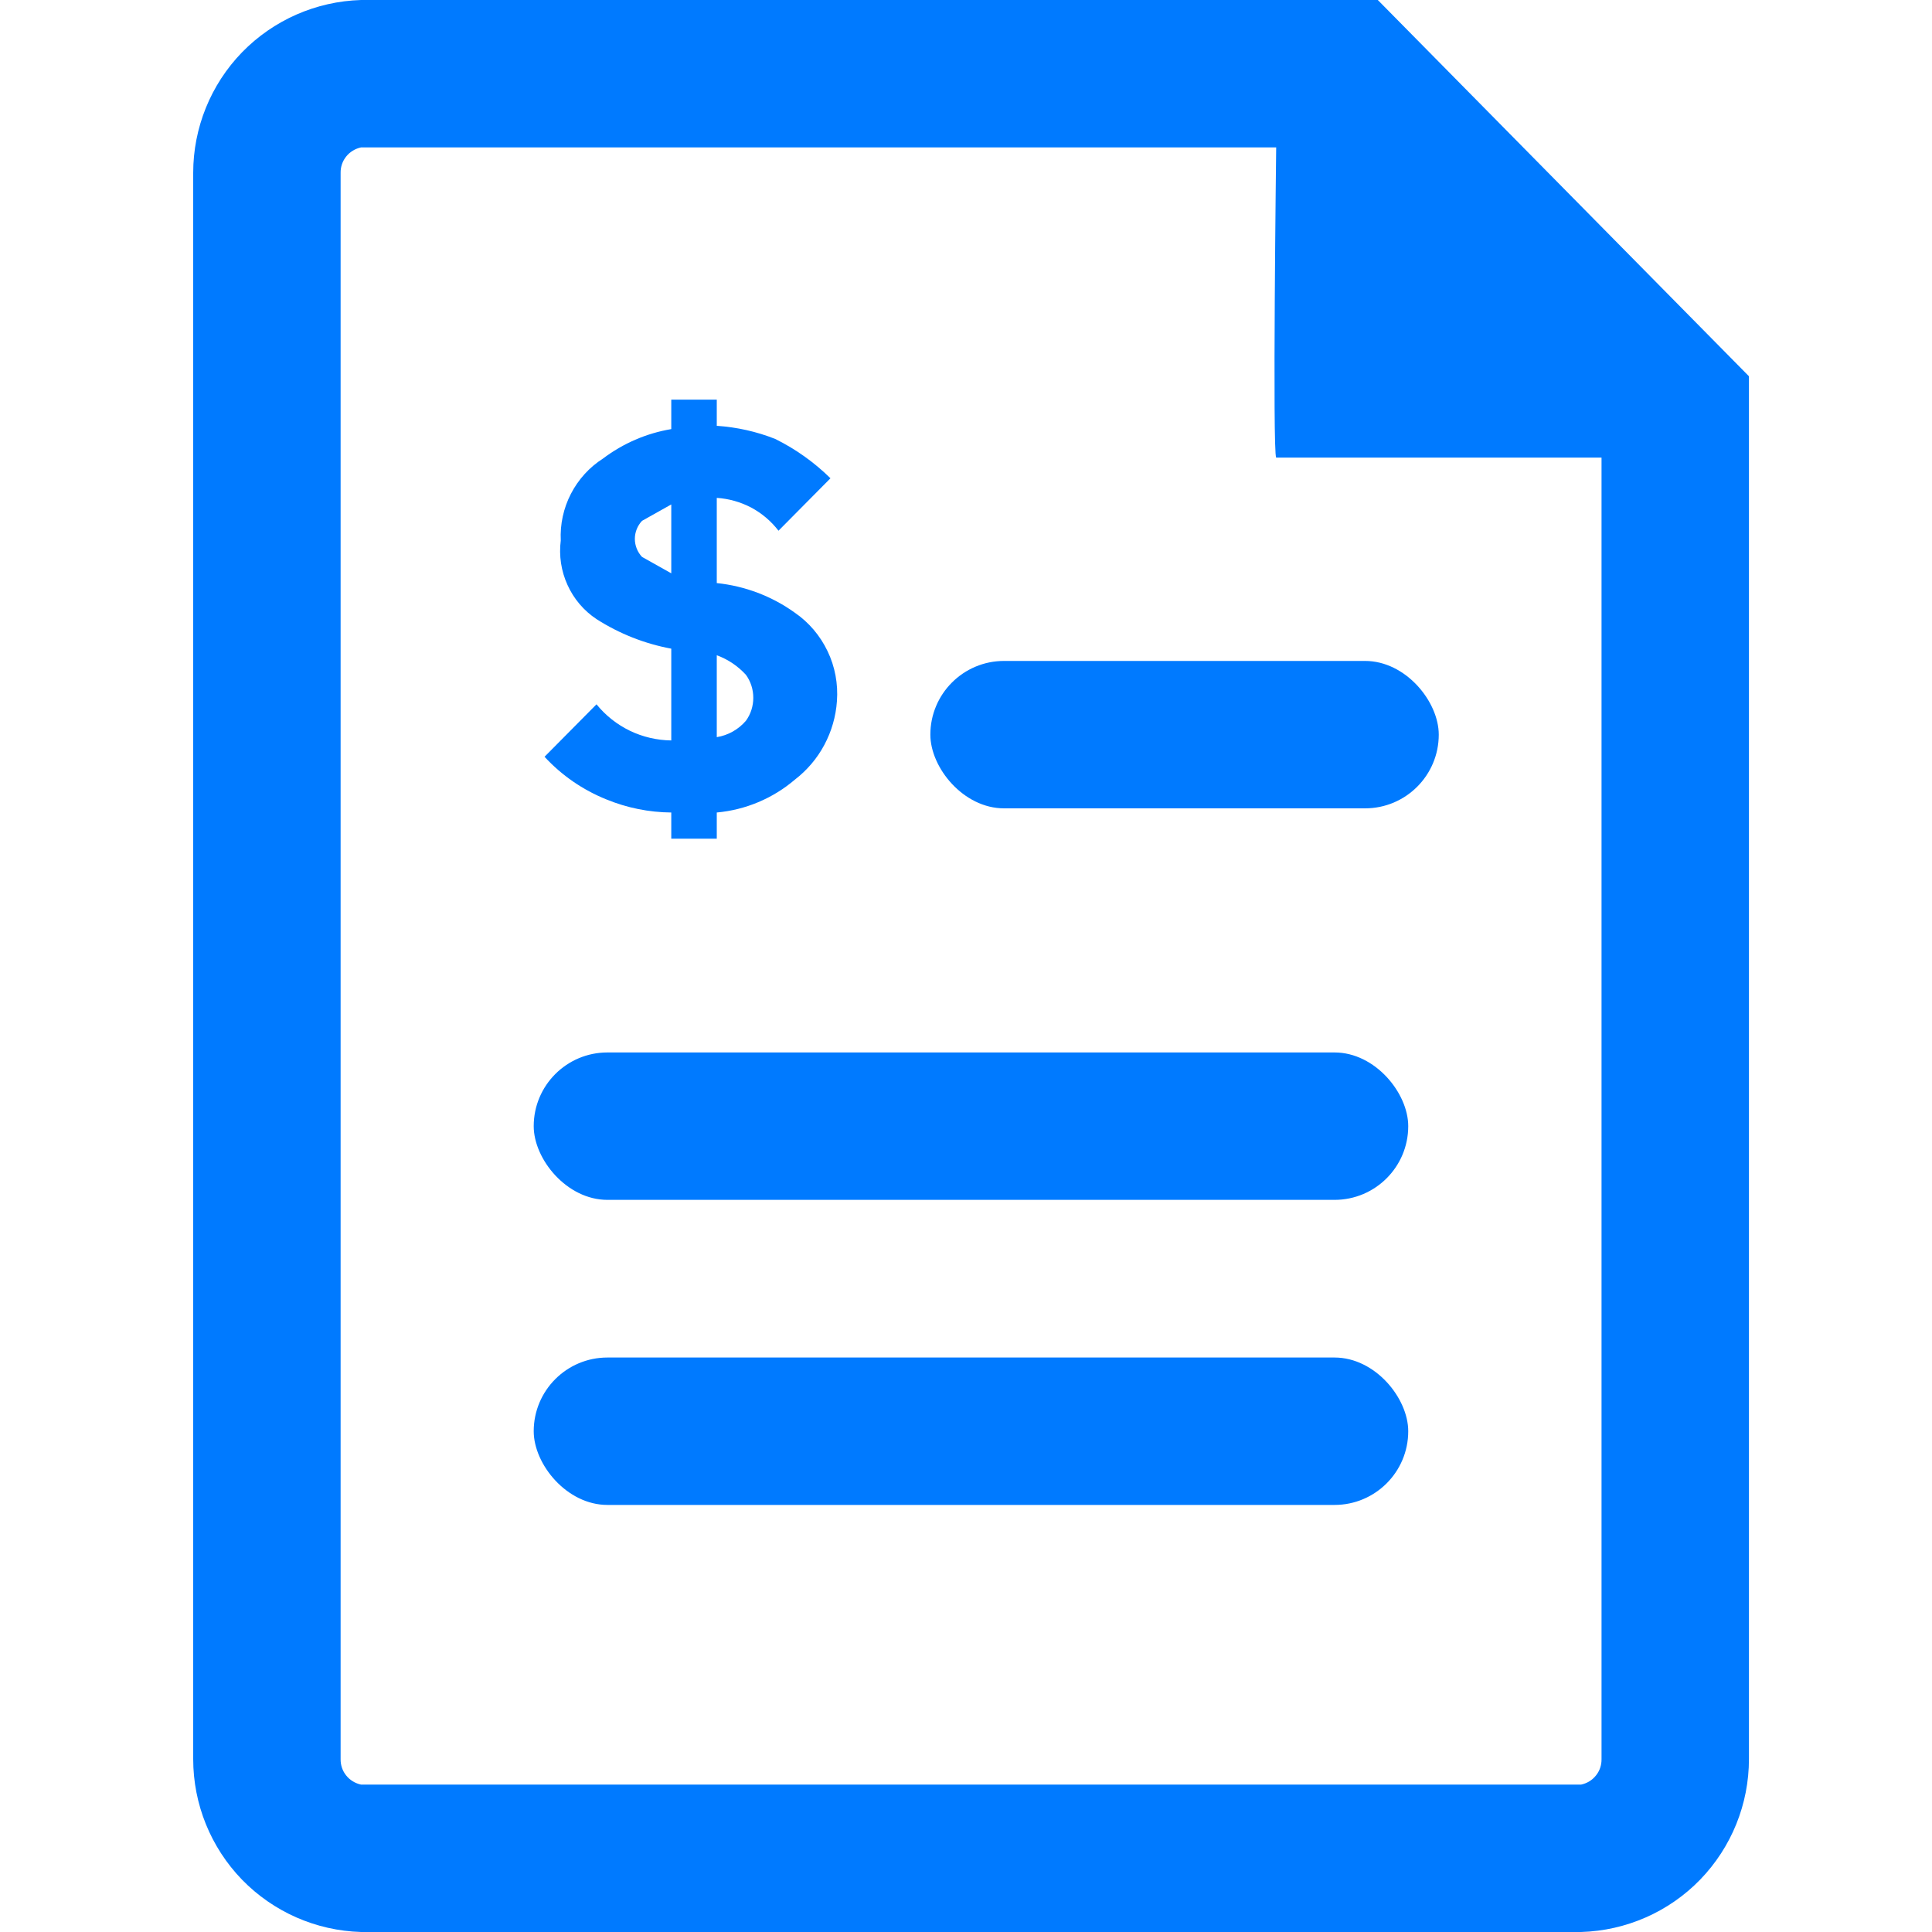 <svg width="20" height="20" viewBox="0 0 20 20" fill="none" xmlns="http://www.w3.org/2000/svg">
<path d="M16.368 20H3.737C3.271 19.986 2.83 19.792 2.505 19.458C2.181 19.123 2 18.676 2 18.21V1.789C2 1.324 2.181 0.876 2.505 0.542C2.83 0.208 3.271 0.014 3.737 0H14.263L18.105 3.895V18.21C18.105 18.676 17.924 19.123 17.6 19.458C17.276 19.792 16.834 19.986 16.368 20ZM3.737 1.526C3.677 1.539 3.622 1.572 3.584 1.62C3.545 1.668 3.525 1.728 3.526 1.789V18.21C3.525 18.272 3.545 18.332 3.584 18.38C3.622 18.428 3.677 18.461 3.737 18.474H16.368C16.429 18.461 16.483 18.428 16.521 18.38C16.56 18.332 16.58 18.272 16.579 18.21V4.737H13.211C13.172 4.689 13.211 1.526 13.211 1.526H3.737Z" fill="#007AFF"/>
<path d="M8.227 6.342C7.989 6.171 7.71 6.066 7.42 6.036V5.154C7.544 5.162 7.665 5.196 7.776 5.254C7.886 5.313 7.982 5.394 8.059 5.494L8.597 4.951C8.429 4.786 8.236 4.648 8.025 4.544C7.831 4.467 7.627 4.422 7.42 4.408V4.137H6.949V4.442C6.692 4.485 6.45 4.59 6.242 4.747C6.101 4.837 5.987 4.963 5.91 5.112C5.833 5.261 5.797 5.428 5.805 5.595C5.785 5.752 5.809 5.912 5.875 6.056C5.94 6.2 6.044 6.322 6.175 6.409C6.411 6.56 6.674 6.664 6.949 6.715V7.665C6.8 7.663 6.654 7.629 6.521 7.565C6.387 7.5 6.269 7.407 6.175 7.291L5.637 7.834C5.815 8.027 6.033 8.177 6.276 8.275C6.49 8.363 6.718 8.409 6.949 8.411V8.682H7.42V8.411C7.717 8.384 7.999 8.266 8.227 8.072C8.353 7.975 8.458 7.853 8.533 7.712C8.608 7.572 8.653 7.417 8.664 7.257C8.677 7.08 8.644 6.901 8.567 6.741C8.49 6.58 8.373 6.442 8.227 6.342ZM6.646 5.765C6.599 5.715 6.572 5.648 6.572 5.578C6.572 5.509 6.599 5.442 6.646 5.392L6.949 5.222V5.935L6.646 5.765ZM7.722 7.461C7.644 7.552 7.537 7.612 7.42 7.631V6.783C7.535 6.825 7.639 6.895 7.722 6.986C7.772 7.055 7.798 7.138 7.798 7.224C7.798 7.309 7.772 7.392 7.722 7.461Z" fill="#007AFF"/>
<rect x="9.631" y="6.842" width="5.263" height="1.526" rx="0.763" fill="#007AFF"/>
<rect x="5.525" y="10.895" width="9.053" height="1.526" rx="0.763" fill="#007AFF"/>
<rect x="5.525" y="14.053" width="9.053" height="1.526" rx="0.763" fill="#007AFF"/>
</svg>
